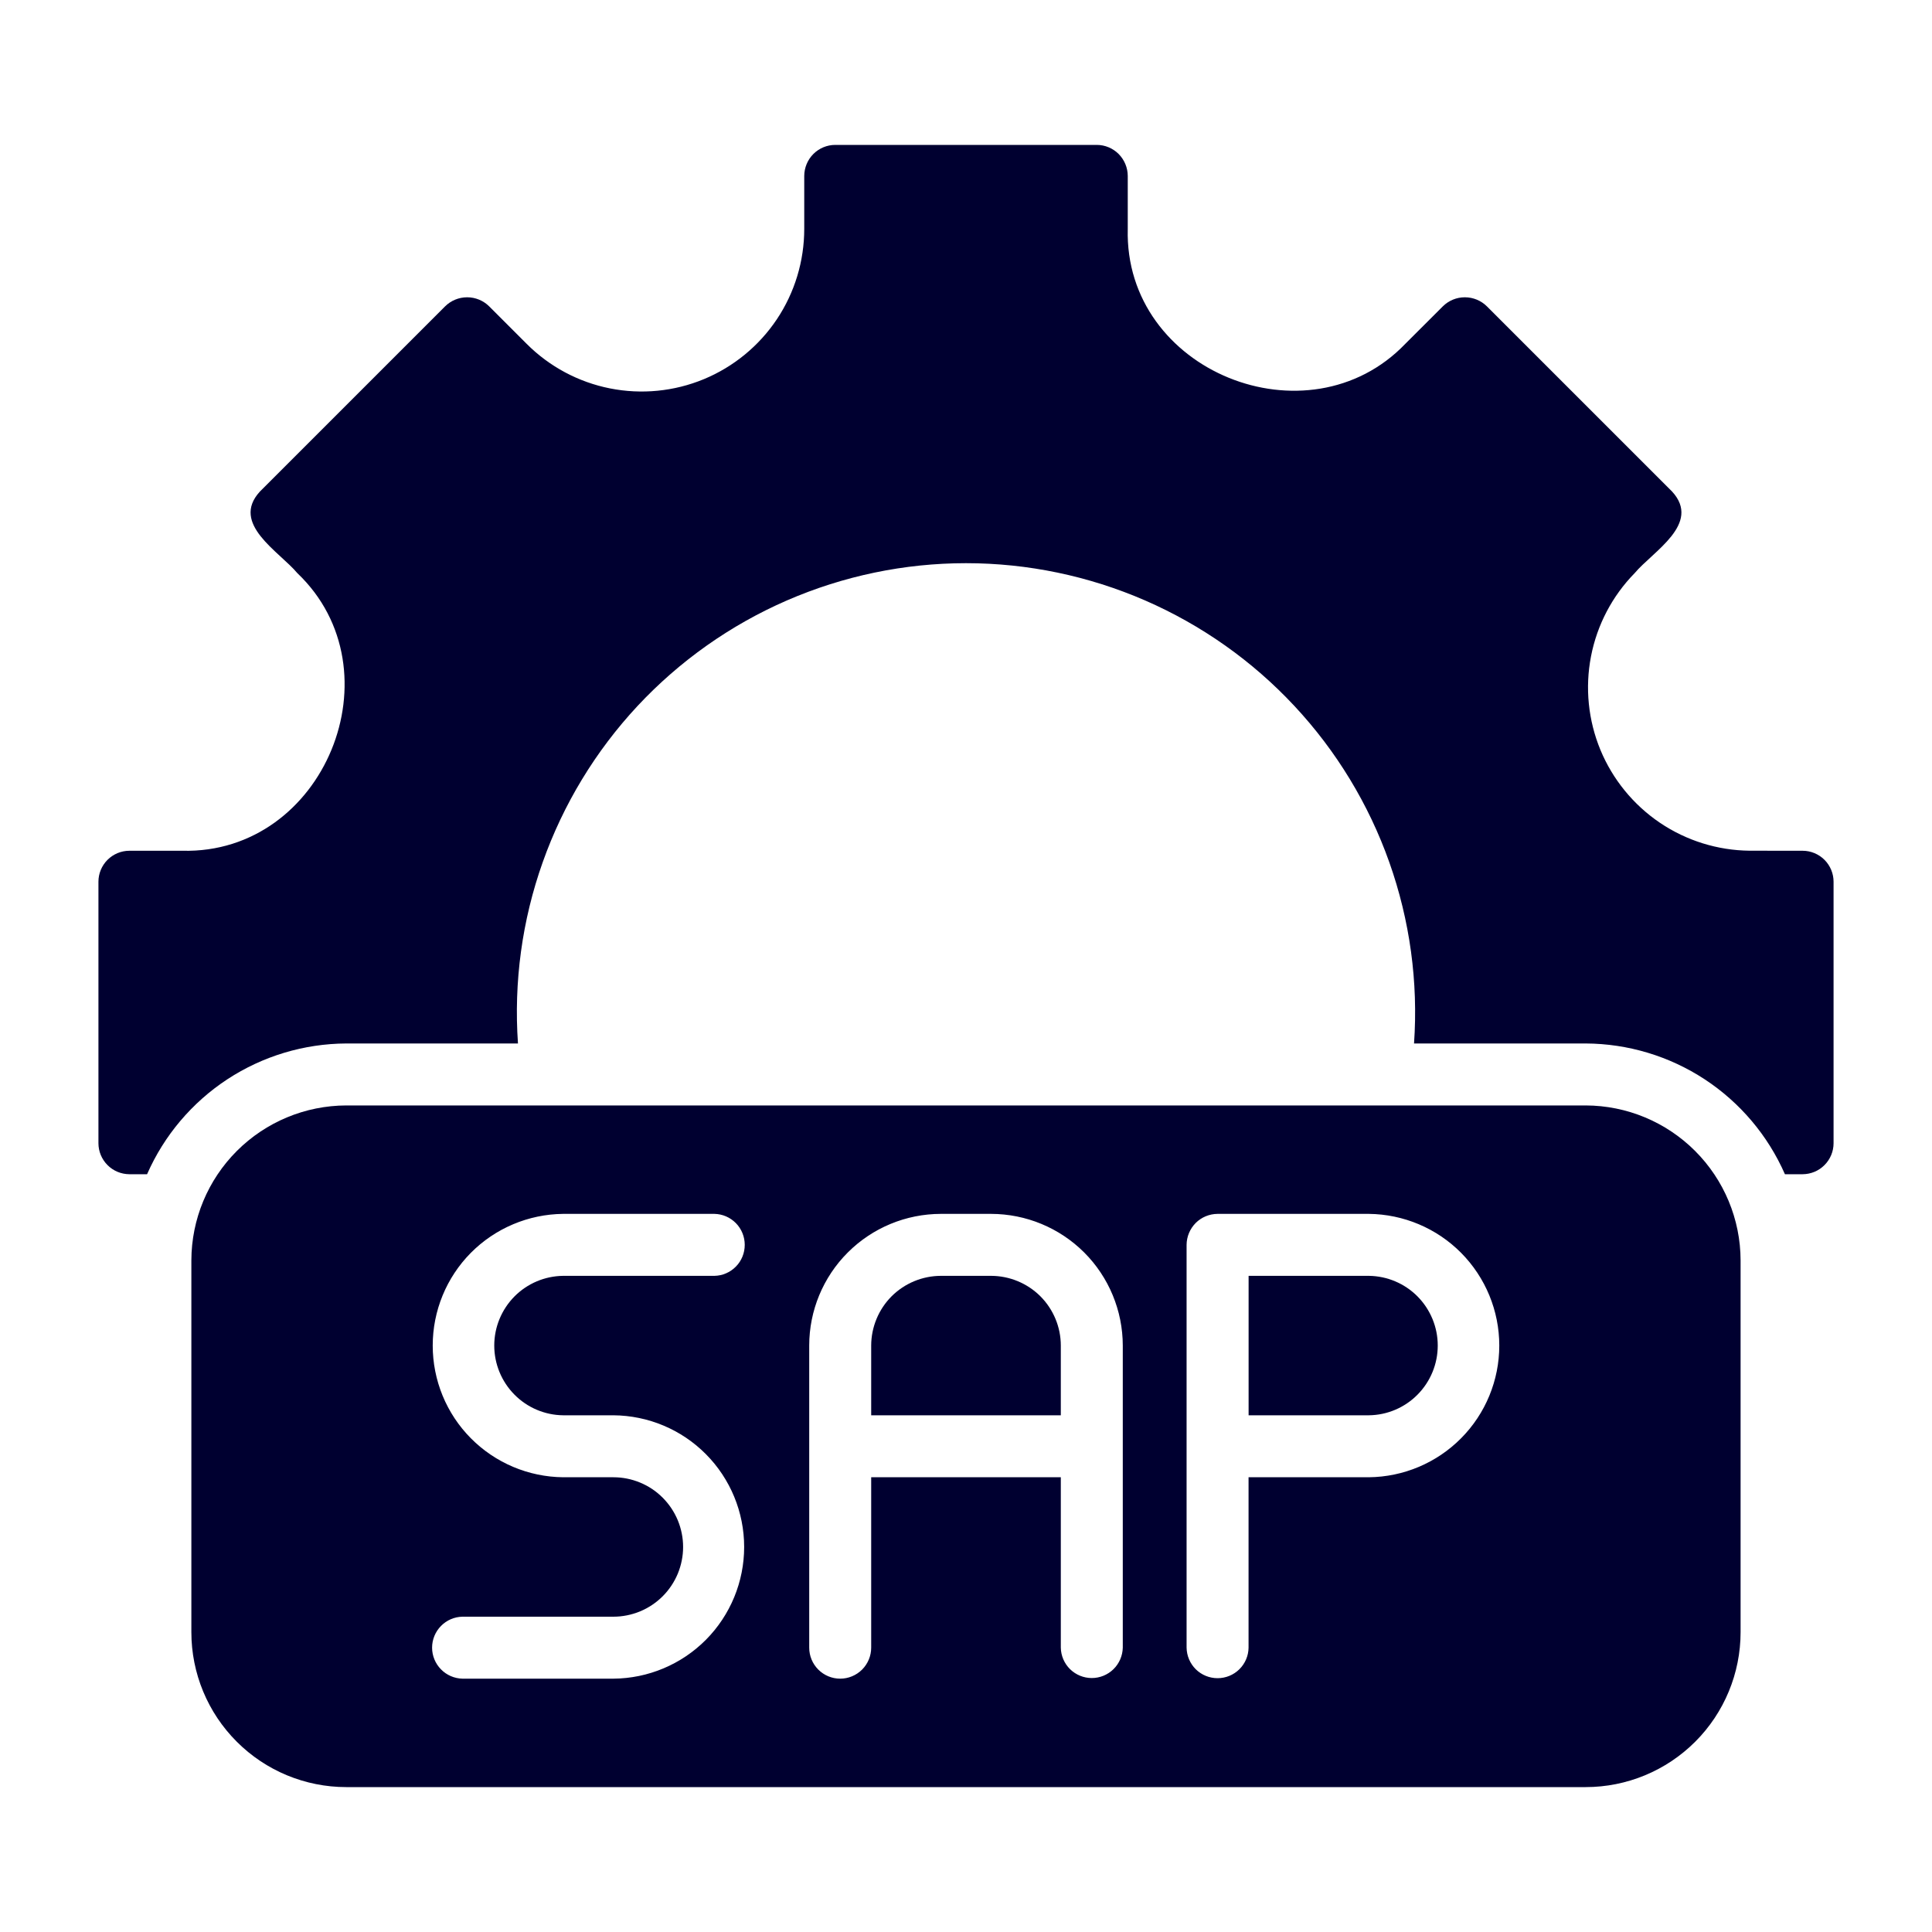 <svg width="40" height="40" viewBox="0 0 40 40" fill="none" xmlns="http://www.w3.org/2000/svg">
<path d="M32.83 22.887H7.169C6.32 22.889 5.505 23.228 4.904 23.829C4.303 24.43 3.964 25.244 3.962 26.094V33.792C3.962 34.643 4.3 35.459 4.902 36.06C5.503 36.662 6.319 37 7.169 37H32.83C33.68 37 34.496 36.662 35.098 36.06C35.699 35.459 36.037 34.643 36.037 33.792V26.094C36.035 25.244 35.696 24.43 35.095 23.829C34.494 23.228 33.68 22.889 32.83 22.887ZM11.66 29.302H12.699C13.419 29.307 14.108 29.596 14.615 30.107C15.122 30.618 15.407 31.308 15.407 32.028C15.407 32.748 15.122 33.439 14.615 33.95C14.108 34.46 13.419 34.75 12.699 34.755H9.575C9.407 34.751 9.247 34.682 9.13 34.562C9.012 34.442 8.946 34.281 8.946 34.113C8.946 33.945 9.012 33.784 9.13 33.664C9.247 33.544 9.407 33.475 9.575 33.472H12.699C12.889 33.472 13.076 33.434 13.252 33.362C13.427 33.289 13.586 33.183 13.72 33.049C13.854 32.915 13.96 32.756 14.033 32.581C14.105 32.405 14.143 32.218 14.143 32.028C14.143 31.839 14.105 31.651 14.033 31.476C13.96 31.301 13.854 31.142 13.72 31.008C13.586 30.873 13.427 30.767 13.252 30.695C13.076 30.622 12.889 30.585 12.699 30.585H11.66C10.941 30.578 10.254 30.288 9.748 29.777C9.242 29.267 8.959 28.577 8.959 27.858C8.959 27.14 9.242 26.45 9.748 25.939C10.254 25.429 10.941 25.139 11.66 25.132H14.791C14.959 25.135 15.118 25.204 15.236 25.324C15.354 25.444 15.419 25.606 15.419 25.773C15.419 25.942 15.354 26.103 15.236 26.223C15.118 26.343 14.959 26.412 14.791 26.415H11.66C11.28 26.419 10.917 26.573 10.65 26.843C10.383 27.114 10.233 27.478 10.233 27.858C10.233 28.238 10.383 28.603 10.65 28.873C10.917 29.144 11.28 29.298 11.66 29.302ZM23.246 34.113C23.242 34.281 23.173 34.441 23.053 34.559C22.933 34.676 22.772 34.742 22.604 34.742C22.436 34.742 22.275 34.676 22.155 34.559C22.035 34.441 21.966 34.281 21.963 34.113V30.585H18.037V34.113C18.037 34.283 17.969 34.446 17.849 34.567C17.728 34.687 17.565 34.755 17.395 34.755C17.225 34.755 17.062 34.687 16.942 34.567C16.821 34.446 16.754 34.283 16.754 34.113V27.858C16.754 27.136 17.041 26.442 17.553 25.931C18.064 25.42 18.757 25.133 19.48 25.132H20.519C21.242 25.133 21.935 25.42 22.447 25.931C22.958 26.442 23.245 27.136 23.246 27.858V34.113ZM28.339 30.585H25.85V34.113C25.848 34.282 25.779 34.442 25.659 34.561C25.539 34.679 25.377 34.745 25.209 34.745C25.04 34.745 24.878 34.679 24.758 34.561C24.638 34.442 24.57 34.282 24.567 34.113V25.773C24.568 25.604 24.636 25.441 24.756 25.32C24.876 25.2 25.039 25.133 25.209 25.132H28.339C29.058 25.139 29.745 25.429 30.251 25.939C30.757 26.45 31.041 27.14 31.041 27.858C31.041 28.577 30.757 29.267 30.251 29.777C29.745 30.288 29.058 30.578 28.339 30.585Z" fill="#000030"/>
<path d="M20.52 26.415H19.48C19.098 26.416 18.731 26.568 18.46 26.838C18.19 27.109 18.038 27.476 18.037 27.858V29.302H21.963V27.858C21.963 27.476 21.81 27.109 21.54 26.838C21.269 26.568 20.902 26.416 20.52 26.415Z" fill="#000030"/>
<path d="M28.34 26.415H25.851V29.302H28.34C28.72 29.298 29.083 29.144 29.35 28.873C29.617 28.603 29.767 28.238 29.767 27.858C29.767 27.478 29.617 27.114 29.35 26.843C29.083 26.573 28.72 26.419 28.34 26.415Z" fill="#000030"/>
<path d="M37.321 17.614L36.224 17.613C35.561 17.606 34.915 17.405 34.366 17.034C33.817 16.662 33.389 16.138 33.135 15.526C32.882 14.913 32.814 14.24 32.94 13.589C33.066 12.938 33.38 12.339 33.844 11.866C34.219 11.417 35.232 10.846 34.62 10.178L30.784 6.342C30.663 6.222 30.499 6.155 30.328 6.155C30.157 6.155 29.994 6.222 29.873 6.342L29.096 7.118C27.086 9.214 23.272 7.691 23.349 4.738V3.642C23.348 3.472 23.28 3.309 23.16 3.188C23.04 3.068 22.877 3 22.707 3H17.293C17.123 3 16.96 3.068 16.84 3.188C16.719 3.309 16.652 3.472 16.651 3.642V4.738C16.651 5.405 16.454 6.056 16.084 6.61C15.714 7.163 15.188 7.595 14.573 7.85C13.957 8.105 13.28 8.171 12.627 8.041C11.974 7.911 11.374 7.59 10.903 7.118L10.127 6.342C10.006 6.222 9.842 6.155 9.672 6.155C9.501 6.155 9.337 6.222 9.216 6.342L5.38 10.178C4.768 10.846 5.781 11.417 6.156 11.866C8.272 13.881 6.719 17.687 3.776 17.614H2.679C2.509 17.614 2.346 17.682 2.226 17.802C2.106 17.922 2.038 18.085 2.038 18.255V23.669C2.038 23.839 2.106 24.002 2.226 24.122C2.346 24.243 2.509 24.31 2.679 24.311H3.045C3.397 23.509 3.974 22.827 4.706 22.346C5.438 21.866 6.294 21.608 7.17 21.604H10.724C10.635 20.331 10.809 19.054 11.236 17.852C11.662 16.65 12.331 15.548 13.2 14.616C14.071 13.683 15.123 12.94 16.293 12.431C17.463 11.923 18.724 11.66 20 11.66C21.275 11.66 22.537 11.923 23.707 12.431C24.877 12.94 25.929 13.683 26.799 14.616C27.669 15.548 28.338 16.65 28.764 17.852C29.19 19.054 29.365 20.331 29.276 21.604H32.83C33.706 21.608 34.562 21.866 35.294 22.346C36.026 22.827 36.603 23.509 36.955 24.311H37.321C37.491 24.31 37.654 24.243 37.774 24.122C37.894 24.002 37.962 23.839 37.962 23.669V18.255C37.962 18.085 37.894 17.922 37.774 17.802C37.654 17.682 37.491 17.614 37.321 17.614Z" fill="#000030"/>
</svg>
